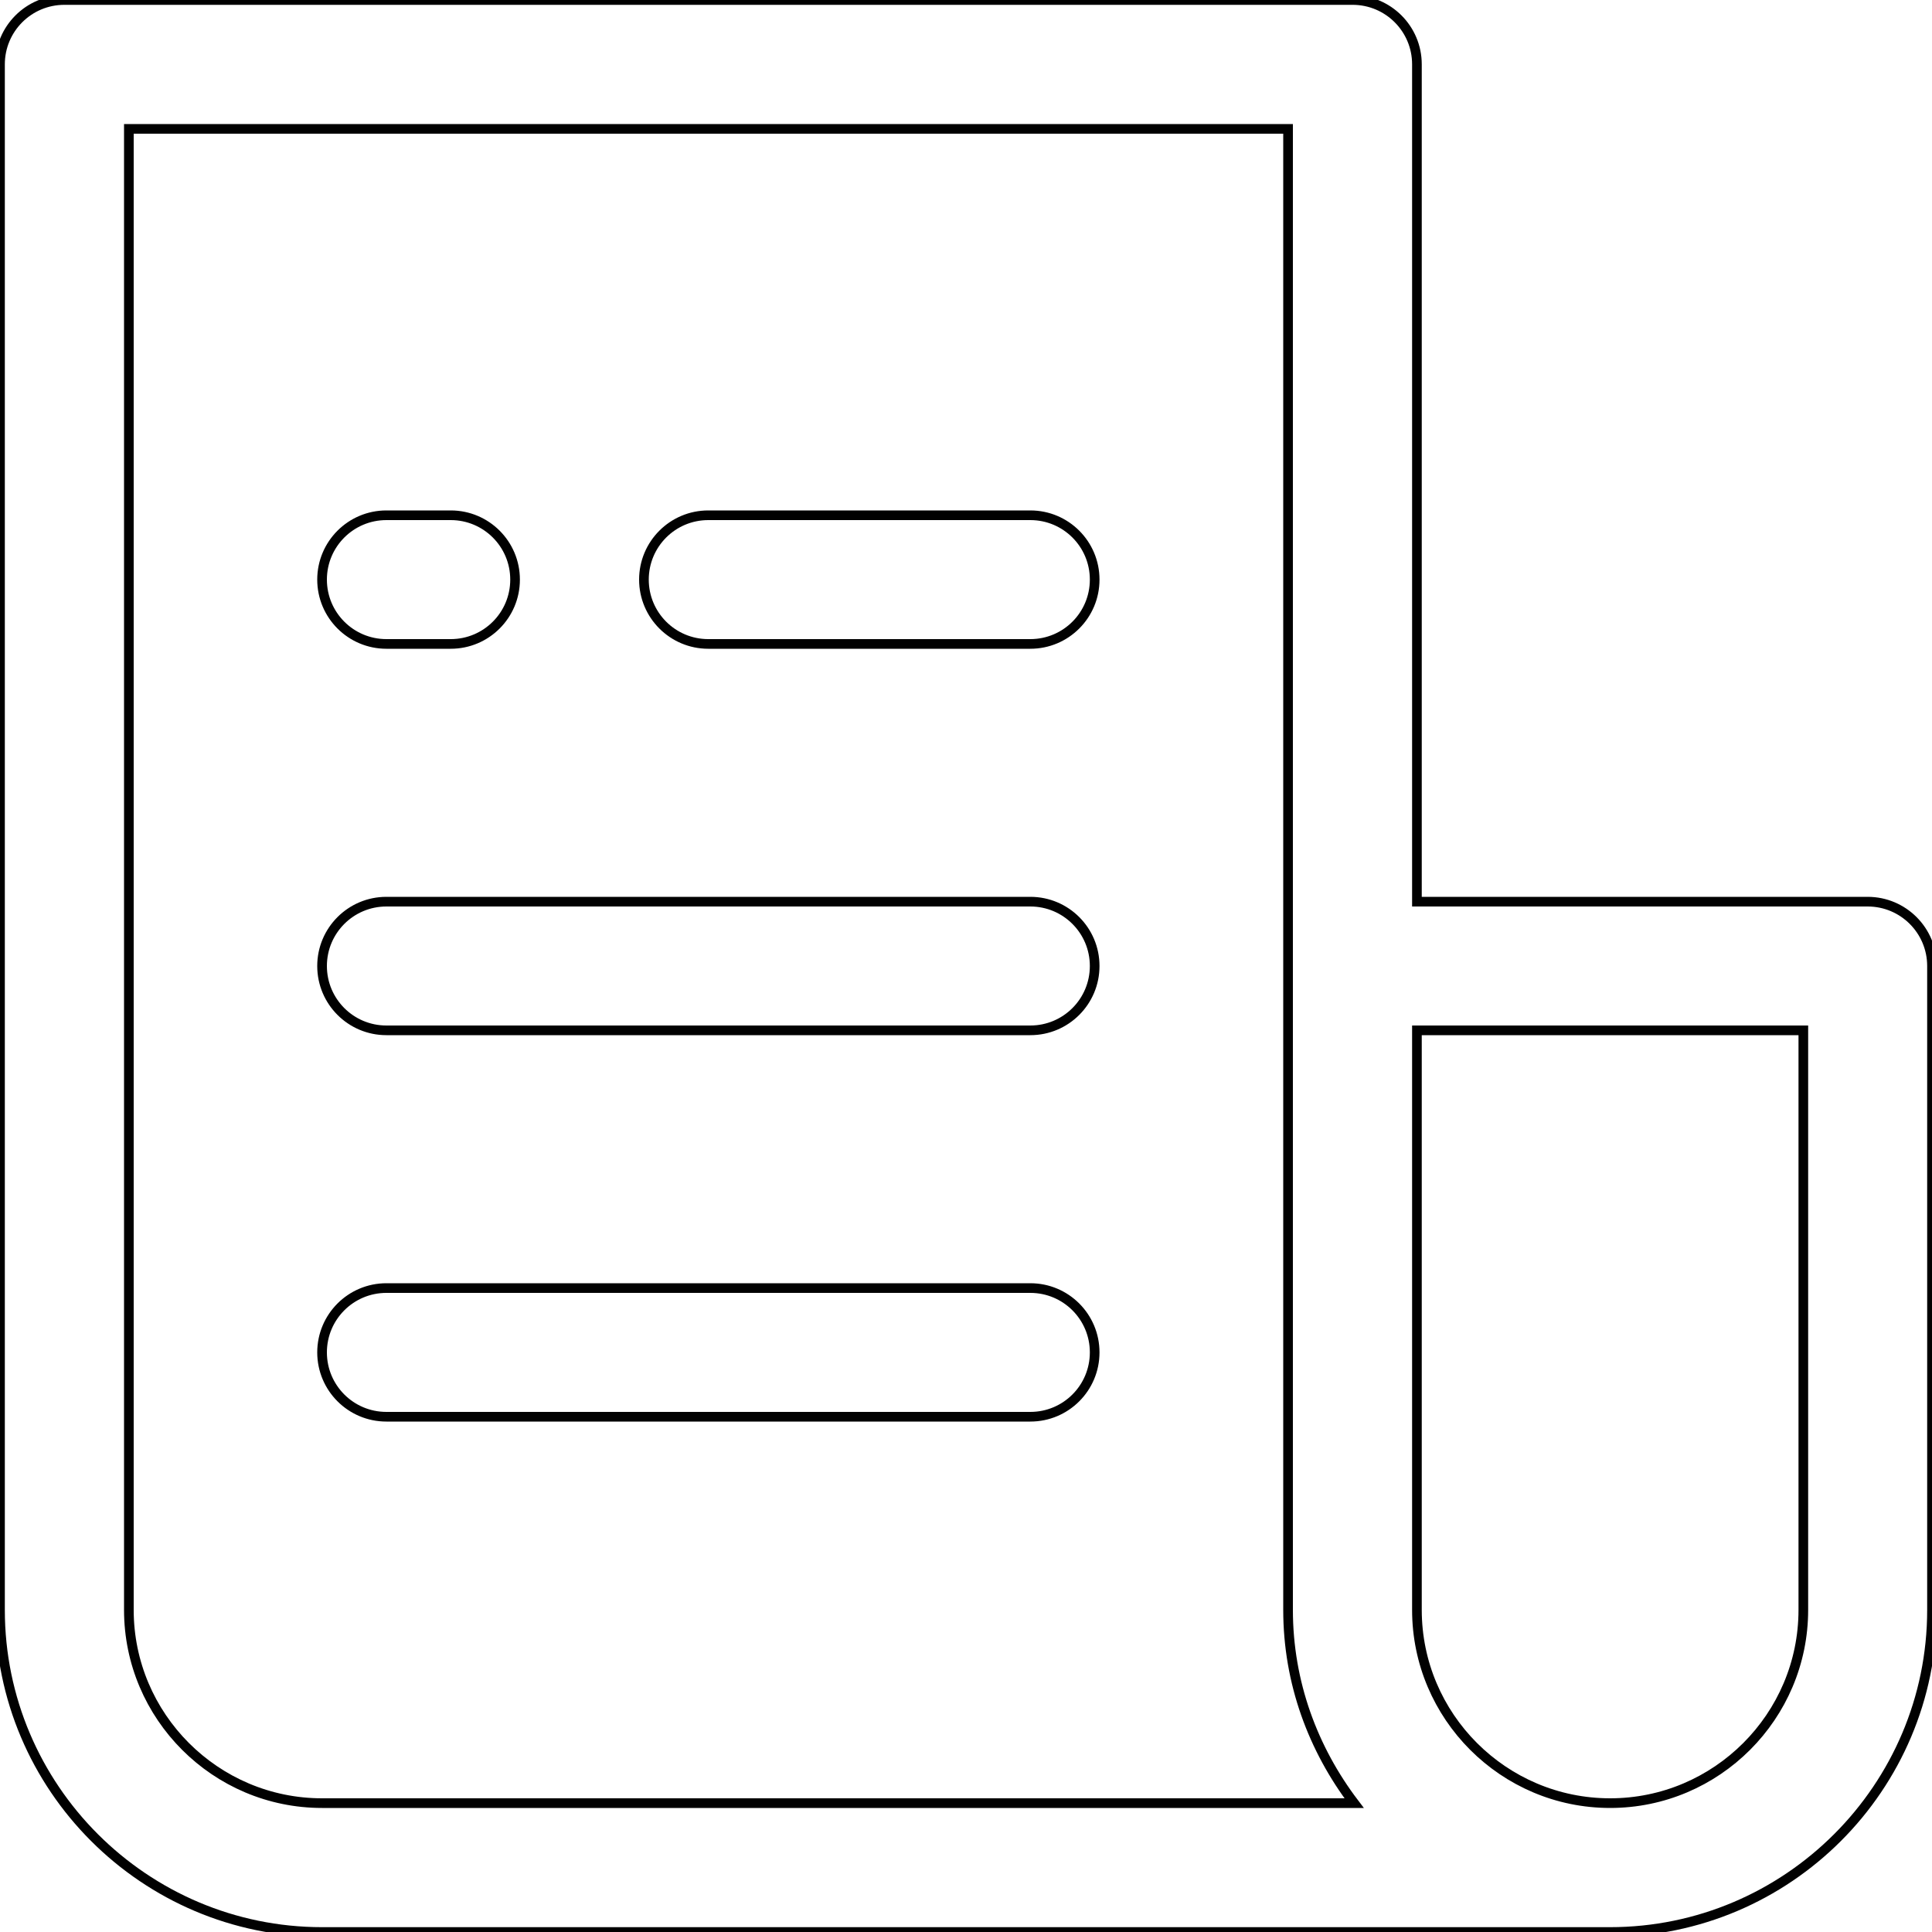 <svg xmlns="http://www.w3.org/2000/svg" xmlns:xlink="http://www.w3.org/1999/xlink" id="Layer_1" data-name="Layer 1" viewBox="0 0 100 100"><defs><style>      .cls-1 {        fill: none;        stroke: #010101;        stroke-miterlimit: 10;        stroke-width: .5px;      }    </style></defs><image width="1755" height="1755" transform="translate(32.92) scale(.04)"></image><g><path class="cls-1" d="M96.67,46.67h-23.33V3.33c0-1.84-1.49-3.33-3.33-3.33H3.33C1.49,0,0,1.49,0,3.33V83.33c0,9.19,7.48,16.67,16.67,16.67H83.33c9.19,0,16.67-7.48,16.67-16.67V50c0-1.84-1.49-3.33-3.33-3.33ZM6.67,83.33V6.67h60V83.33c0,3.77,1.3,7.21,3.42,10H16.67c-5.51,0-10-4.49-10-10Zm86.67,0c0,5.51-4.49,10-10,10s-10-4.49-10-10v-30h20v30Z"></path><path class="cls-1" d="M53.33,46.67H20c-1.84,0-3.33,1.49-3.33,3.33s1.49,3.33,3.33,3.33H53.33c1.84,0,3.33-1.49,3.33-3.33s-1.49-3.33-3.33-3.33Z"></path><path class="cls-1" d="M53.33,26.67h-16.67c-1.84,0-3.33,1.49-3.33,3.33s1.49,3.33,3.33,3.33h16.67c1.84,0,3.33-1.49,3.33-3.33s-1.49-3.33-3.33-3.33Z"></path><path class="cls-1" d="M20,33.33h3.33c1.84,0,3.33-1.49,3.33-3.33s-1.49-3.33-3.33-3.33h-3.33c-1.84,0-3.33,1.49-3.33,3.33s1.49,3.33,3.33,3.33Z"></path><path class="cls-1" d="M53.33,66.67H20c-1.84,0-3.33,1.49-3.33,3.33s1.49,3.33,3.33,3.33H53.33c1.84,0,3.33-1.49,3.33-3.33s-1.49-3.33-3.33-3.33Z"></path></g></svg>